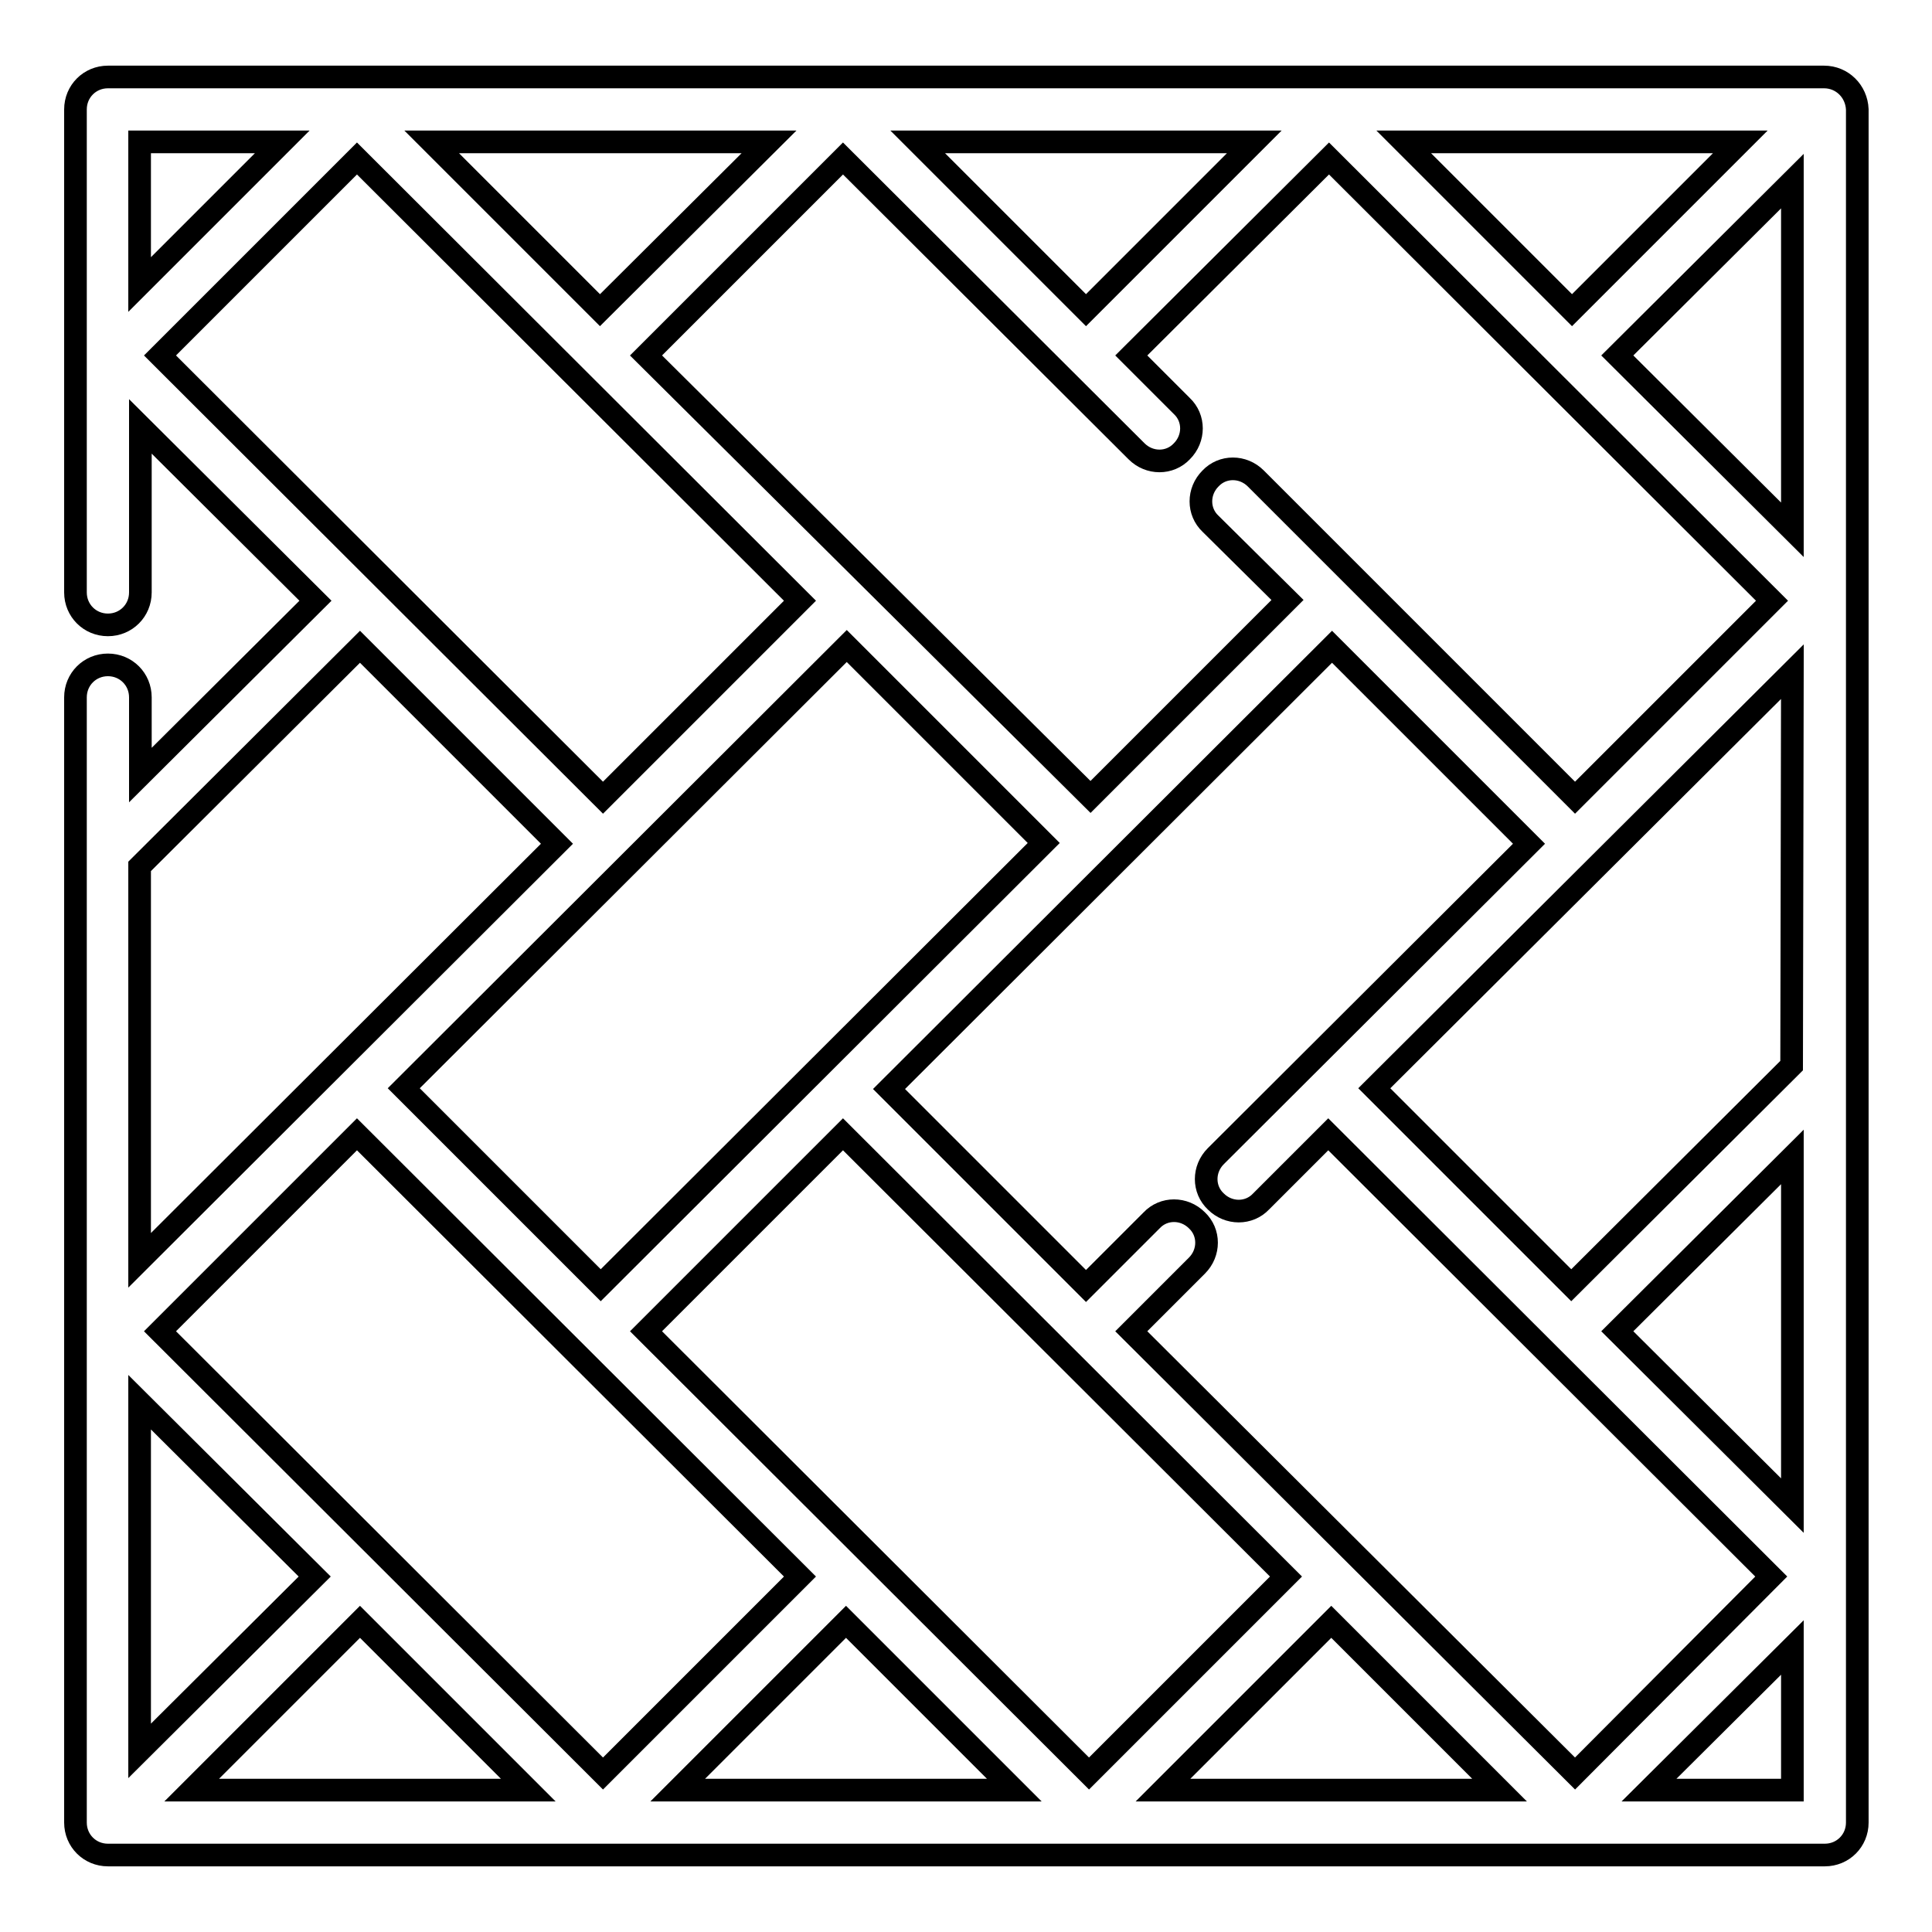 <?xml version="1.0" encoding="utf-8"?>
<!-- Svg Vector Icons : http://www.onlinewebfonts.com/icon -->
<!DOCTYPE svg PUBLIC "-//W3C//DTD SVG 1.1//EN" "http://www.w3.org/Graphics/SVG/1.1/DTD/svg11.dtd">
<svg version="1.1" xmlns="http://www.w3.org/2000/svg" xmlns:xlink="http://www.w3.org/1999/xlink" x="0px" y="0px" viewBox="0 0 256 256" enable-background="new 0 0 256 256" xml:space="preserve">
<g> <path stroke-width="3" fill-opacity="0" stroke="#000000"  d="M241.7,10.2H14.3c-2.4,0-4.3,1.9-4.3,4.3v64c0,2.4,1.9,4.3,4.3,4.3l0,0c2.4,0,4.3-1.9,4.3-4.3l0,0v-22 l23.2,23.1l-23.2,23.1V92.4c0-2.4-1.9-4.3-4.3-4.3l0,0c-2.4,0-4.3,1.9-4.3,4.3c0,0,0,0,0,0v149.1c0,2.4,1.9,4.3,4.3,4.3h227.5 c2.4,0,4.3-1.9,4.3-4.3l0,0v-227C246,12.1,244.1,10.2,241.7,10.2C241.7,10.2,241.7,10.2,241.7,10.2z M230.6,18.8l-22.3,22.3 l-22.3-22.3H230.6L230.6,18.8z M166.2,18.8l-22.3,22.3l-22.3-22.3H166.2z M150.6,59.8c1.7,1.7,4.4,1.7,6,0c1.7-1.7,1.7-4.4,0-6 c0,0,0,0,0,0l-6.7-6.7L176.1,21l58.7,58.6l-26.1,26.1l-42.3-42.3c-1.7-1.7-4.4-1.7-6,0c-1.7,1.7-1.7,4.4,0,6c0,0,0,0,0,0l10.2,10.1 l-26.1,26.1L85.6,47.1L111.7,21L150.6,59.8z M138.3,111.7l-58.7,58.6l-26.1-26.1l58.7-58.6L138.3,111.7L138.3,111.7z M101.9,18.8 L79.5,41.1L57.2,18.8H101.9L101.9,18.8z M18.5,18.8h18.9L18.5,37.7V18.8z M21.2,47.1L47.3,21l58.7,58.6l-26.1,26.1L21.2,47.1z  M18.5,114.8L18.5,114.8l29.2-29.1l26.1,26.1L18.5,167V114.8L18.5,114.8z M18.5,185.8l23.2,23.1L18.5,232V185.8L18.5,185.8z  M25.4,237.2l22.3-22.3l22.3,22.3L25.4,237.2L25.4,237.2z M21.2,176.4l26.1-26.1l58.7,58.6L79.9,235L21.2,176.4L21.2,176.4z  M89.8,237.2l22.3-22.3l22.3,22.3H89.8L89.8,237.2z M85.6,176.4l26.1-26.1l58.7,58.6L144.3,235L85.6,176.4L85.6,176.4z  M154.1,237.2l22.3-22.3l22.3,22.3H154.1L154.1,237.2z M149.9,176.4l8.7-8.7c1.7-1.7,1.7-4.4,0-6c0,0,0,0,0,0c-1.7-1.7-4.4-1.7-6,0 l-8.7,8.7l-26.1-26.1l58.7-58.6l26.1,26.1l-41.5,41.4c-1.7,1.7-1.7,4.4,0,6c0,0,0,0,0,0c1.7,1.7,4.4,1.7,6,0l8.9-8.9l58.7,58.6 L208.7,235L149.9,176.4L149.9,176.4z M237.5,237.2h-19l19-18.9V237.2L237.5,237.2z M237.5,199.5l-23.2-23.1l23.2-23.1V199.5z  M237.4,141.2l-29.2,29.1l-26.1-26.1L237.5,89L237.4,141.2L237.4,141.2L237.4,141.2z M237.5,70.2l-23.2-23.1L237.5,24L237.5,70.2 L237.5,70.2z"/></g>
</svg>